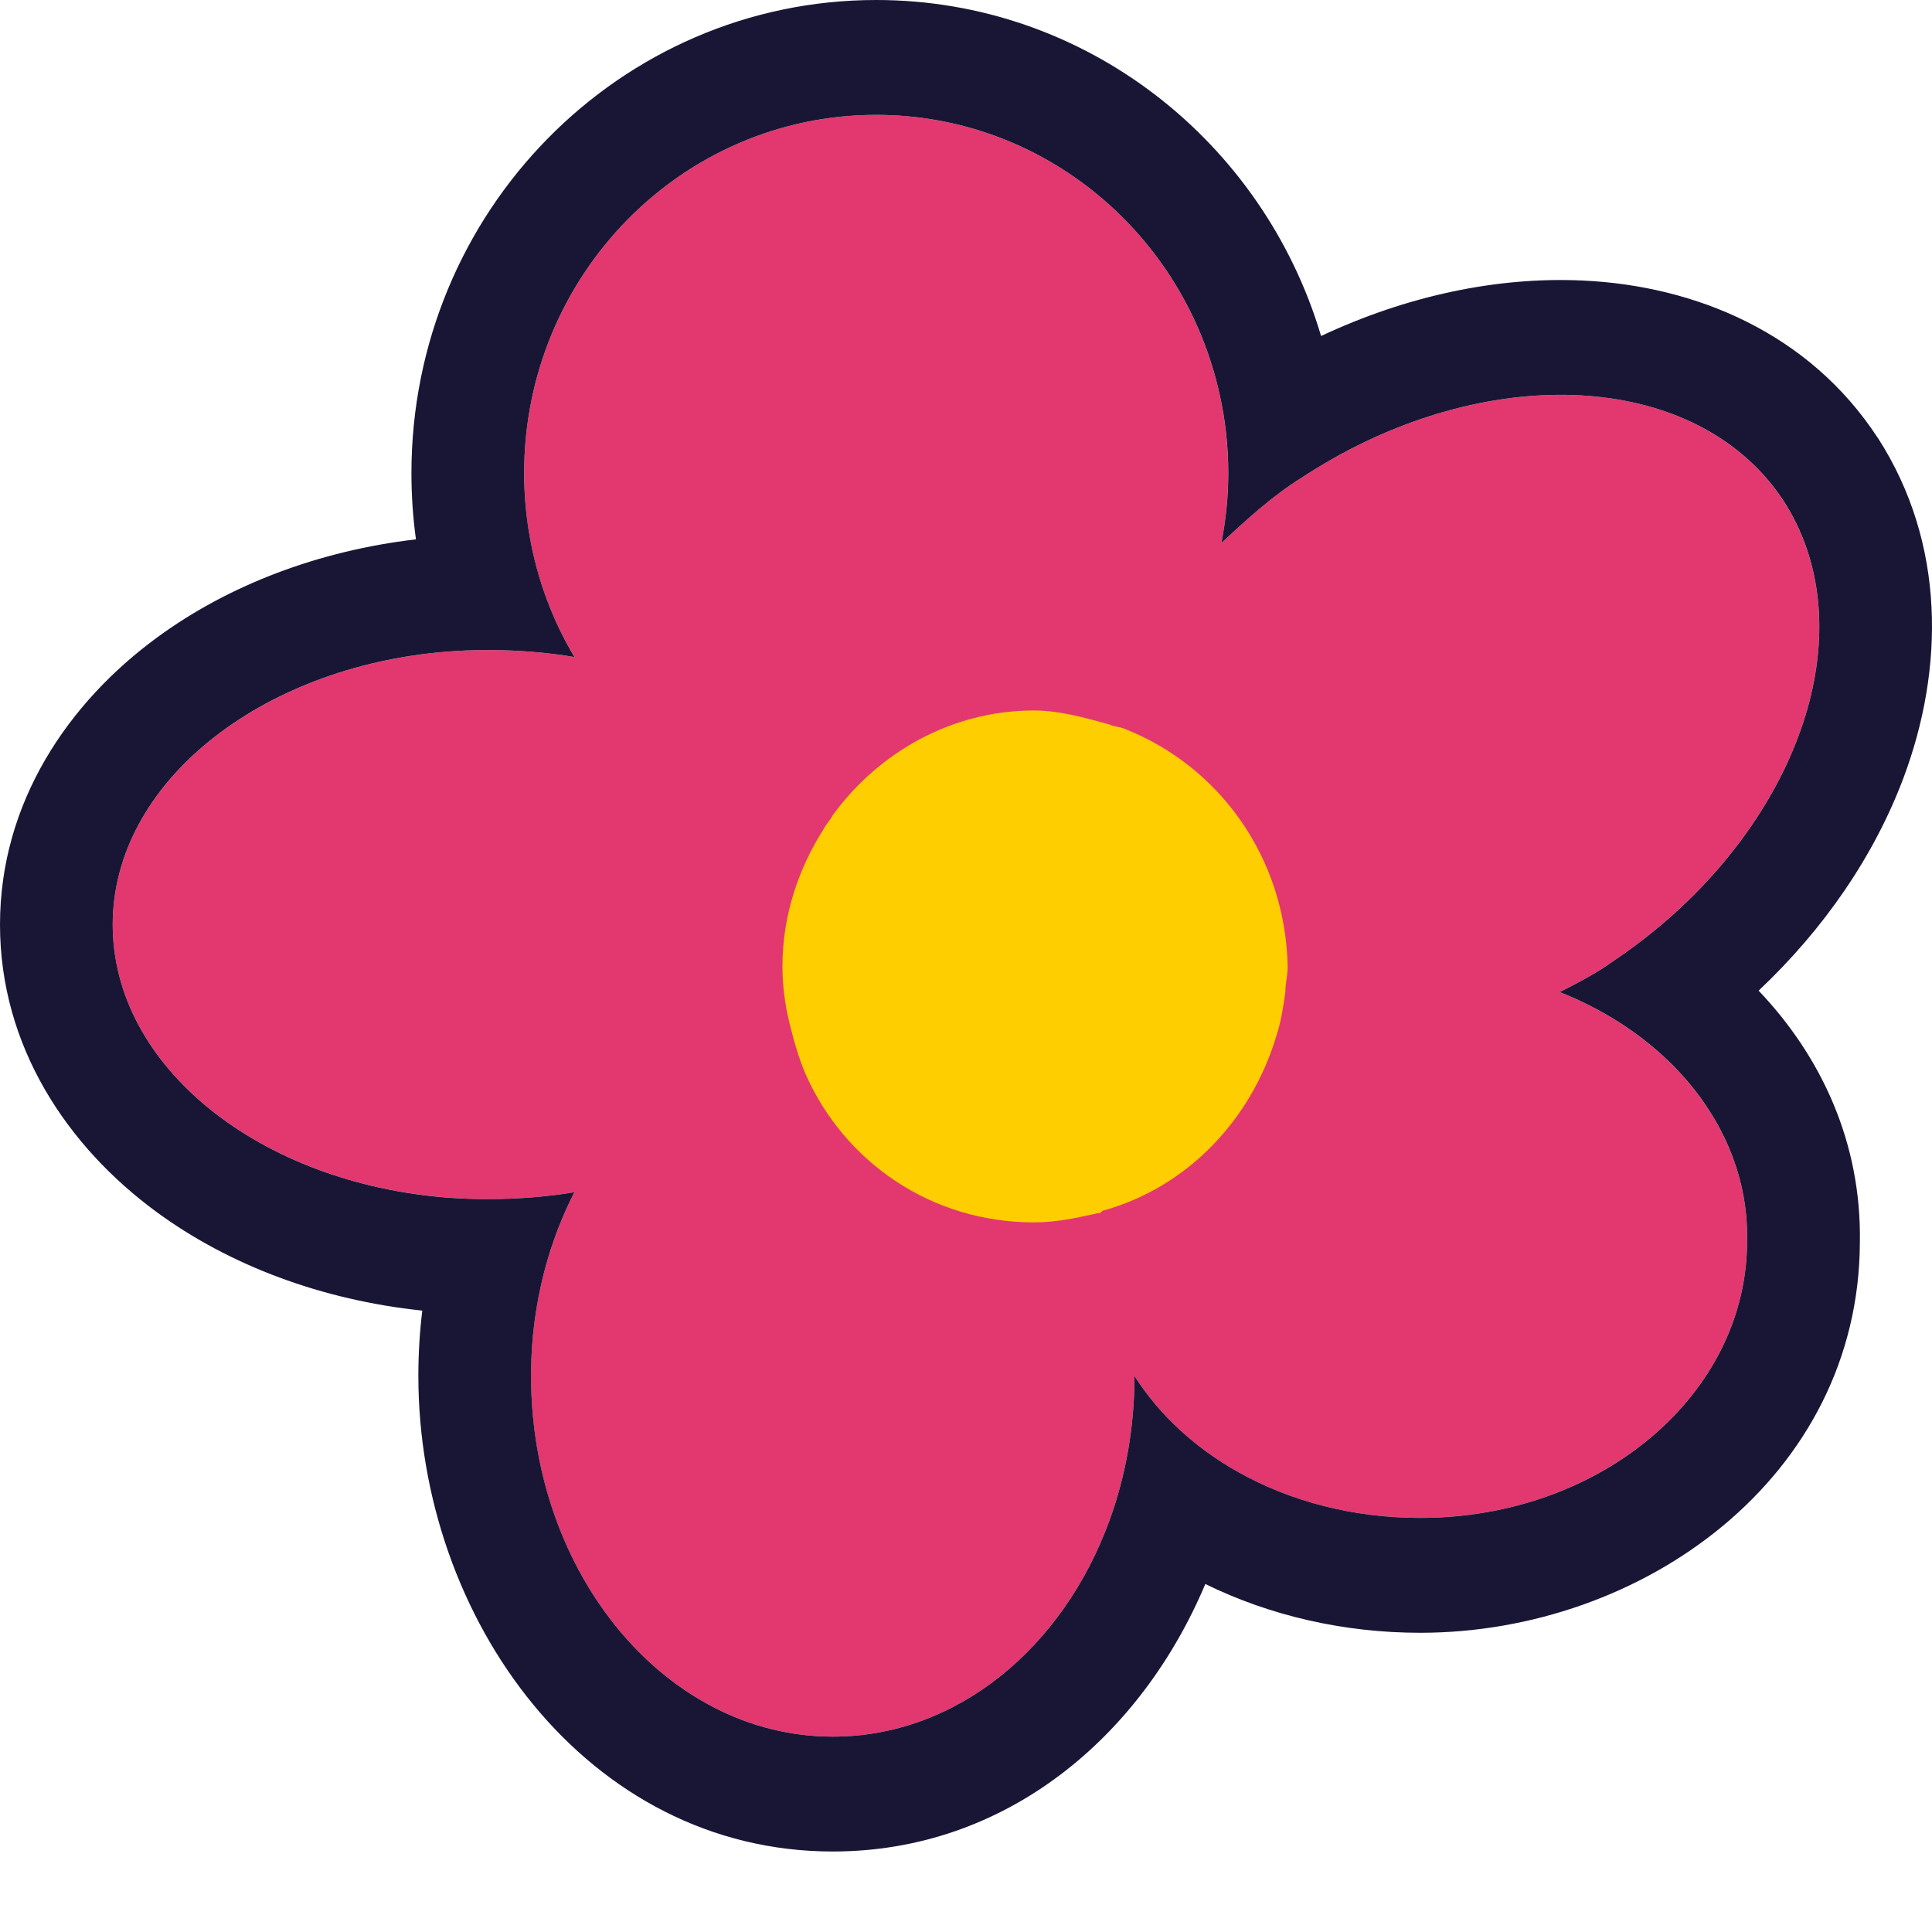 <svg width="24" height="24" viewBox="0 0 24 24" fill="none" xmlns="http://www.w3.org/2000/svg">
<path d="M19.375 12.324C19.602 12.208 19.829 12.092 20.028 11.948C22.271 10.445 23.237 7.901 22.157 6.225C21.078 4.577 18.409 4.462 16.166 5.936C15.797 6.167 15.484 6.456 15.172 6.745C15.229 6.456 15.257 6.167 15.257 5.878C15.257 3.421 13.298 1.427 10.884 1.427C8.471 1.427 6.511 3.421 6.511 5.878C6.511 6.716 6.738 7.497 7.136 8.162C6.795 8.104 6.426 8.075 6.057 8.075C3.501 8.075 1.4 9.607 1.4 11.486C1.4 13.364 3.473 14.896 6.057 14.896C6.426 14.896 6.795 14.867 7.136 14.81C6.795 15.474 6.596 16.255 6.596 17.093C6.596 19.55 8.272 21.573 10.345 21.573C12.418 21.573 14.093 19.579 14.093 17.093C14.774 18.163 16.109 18.856 17.642 18.856C19.886 18.856 21.703 17.324 21.703 15.417C21.732 14.058 20.766 12.873 19.375 12.324Z" fill="#E3386F"/>
<path fill-rule="evenodd" clip-rule="evenodd" d="M22.158 6.225C23.117 7.715 22.46 9.891 20.727 11.412C20.51 11.602 20.277 11.781 20.028 11.948C19.829 12.092 19.602 12.208 19.375 12.324C19.897 12.53 20.359 12.825 20.732 13.186C21.351 13.787 21.721 14.568 21.703 15.417C21.703 17.324 19.886 18.856 17.643 18.856C16.807 18.856 16.03 18.65 15.386 18.289C14.848 17.988 14.403 17.579 14.093 17.093C14.093 17.73 13.983 18.335 13.784 18.883C13.208 20.47 11.886 21.573 10.345 21.573C8.272 21.573 6.597 19.55 6.597 17.093C6.597 16.823 6.617 16.558 6.657 16.302C6.74 15.763 6.905 15.26 7.136 14.81C6.795 14.867 6.426 14.896 6.057 14.896C5.896 14.896 5.736 14.89 5.579 14.879C3.222 14.703 1.4 13.247 1.4 11.486C1.4 9.735 3.223 8.286 5.539 8.096C5.709 8.082 5.882 8.075 6.057 8.075C6.426 8.075 6.795 8.104 7.136 8.162C6.866 7.71 6.675 7.205 6.58 6.664C6.535 6.409 6.511 6.147 6.511 5.878C6.511 3.421 8.471 1.427 10.884 1.427C12.971 1.427 14.718 2.917 15.153 4.909C15.222 5.221 15.258 5.545 15.258 5.878C15.258 6.167 15.229 6.456 15.172 6.745C15.485 6.456 15.797 6.167 16.166 5.936C16.196 5.916 16.226 5.897 16.256 5.878C16.387 5.795 16.52 5.717 16.653 5.644C18.783 4.486 21.156 4.695 22.158 6.225ZM16.411 4.174C17.475 3.674 18.6 3.435 19.663 3.485C21.066 3.55 22.474 4.138 23.322 5.433L23.326 5.438L23.329 5.442C24.174 6.756 24.151 8.313 23.647 9.66C23.285 10.626 22.663 11.537 21.846 12.306C22.622 13.121 23.125 14.192 23.104 15.432C23.094 18.356 20.399 20.283 17.643 20.283C16.699 20.283 15.78 20.073 14.973 19.677C14.17 21.583 12.492 23 10.345 23C7.294 23 5.197 20.111 5.197 17.093C5.197 16.818 5.213 16.547 5.246 16.281C4.001 16.15 2.852 15.722 1.941 15.053C0.837 14.242 0 12.999 0 11.486C0 9.965 0.852 8.723 1.954 7.917C2.844 7.265 3.962 6.841 5.167 6.7C5.13 6.431 5.111 6.157 5.111 5.878C5.111 2.632 7.699 0 10.884 0C13.489 0 15.693 1.759 16.411 4.174Z" fill="#191635"/>
<path d="M13.98 9.058C13.923 9.029 13.838 9.029 13.781 9C13.469 8.913 13.156 8.826 12.844 8.826C11.822 8.826 10.913 9.347 10.345 10.127C10.316 10.185 10.26 10.243 10.231 10.3C9.919 10.792 9.72 11.37 9.72 12.006C9.72 12.237 9.749 12.468 9.805 12.7C9.862 12.931 9.919 13.133 10.004 13.335C10.487 14.434 11.566 15.185 12.844 15.185C13.128 15.185 13.383 15.127 13.639 15.07C13.667 15.07 13.667 15.07 13.696 15.041C14.746 14.752 15.541 13.914 15.854 12.873C15.911 12.7 15.939 12.526 15.967 12.324C15.967 12.208 15.996 12.121 15.996 12.006C15.967 10.647 15.144 9.52 13.98 9.058Z" fill="#FFCE00"/>
</svg>

